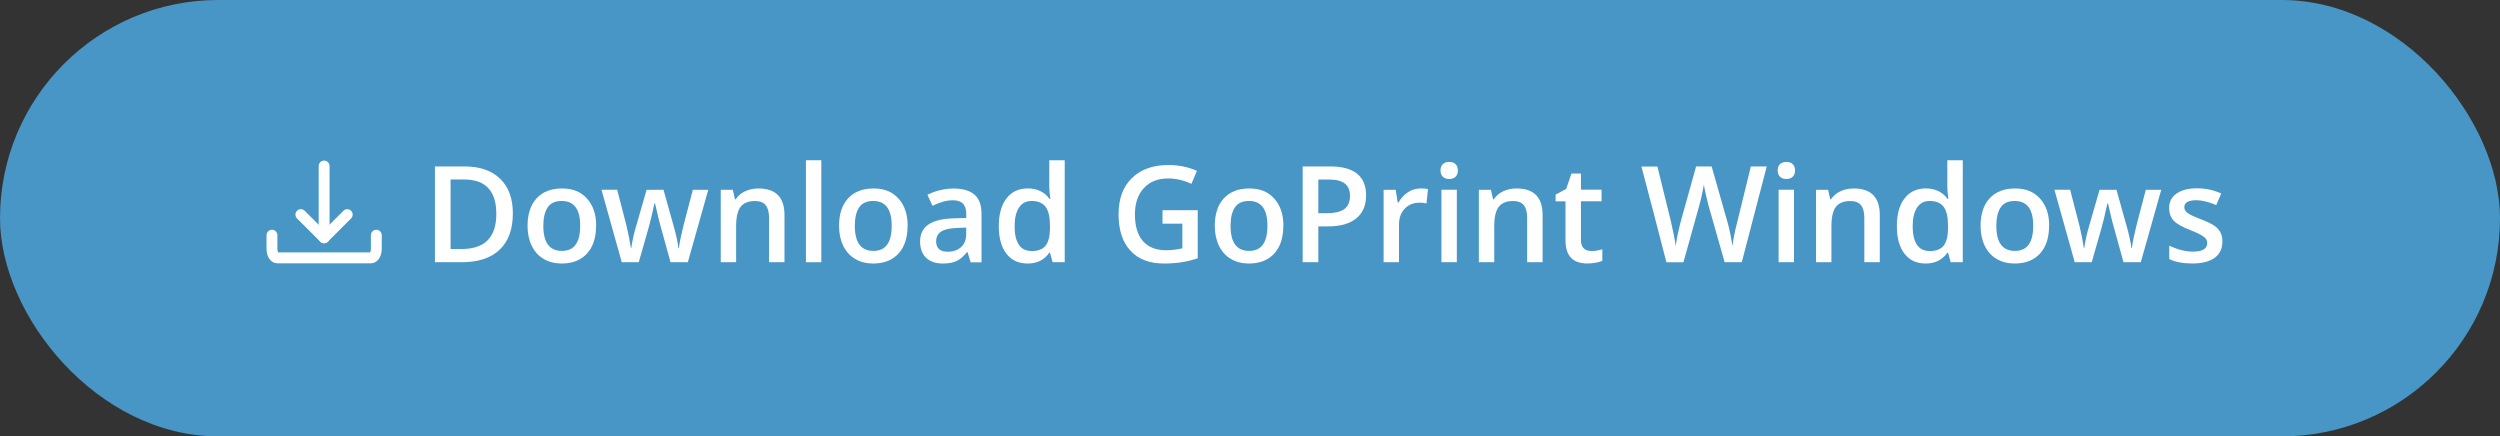 <?xml version="1.0" encoding="UTF-8"?><svg id="Layer_2" xmlns="http://www.w3.org/2000/svg" viewBox="0 0 459.63 80.23"><rect x="0" y="0" width="459.63" height="80.23" fill="#333333" stroke="none"/><defs><style>.cls-1{fill:#4796c6;}.cls-1,.cls-2{stroke-width:0px;}.cls-2{fill:#fff;}</style></defs><g id="Layer_1-2"><rect class="cls-1" x="0" y="0" width="459.63" height="80.23" rx="40.12" ry="40.12"/><path class="cls-2" d="m94.29,39.23c0,2.91-.81,5.13-2.42,6.67-1.61,1.54-3.94,2.31-6.98,2.31h-4.93v-17.61h5.45c2.8,0,4.98.75,6.54,2.26,1.56,1.51,2.34,3.63,2.34,6.37Zm-3.04.1c0-4.22-1.97-6.33-5.92-6.33h-2.49v12.78h2.05c4.24,0,6.36-2.15,6.36-6.46Z"/><path class="cls-2" d="m109.59,41.52c0,2.18-.56,3.88-1.67,5.1-1.12,1.22-2.67,1.83-4.66,1.83-1.25,0-2.35-.28-3.3-.84-.96-.56-1.69-1.37-2.2-2.42-.51-1.05-.77-2.27-.77-3.66,0-2.16.55-3.85,1.66-5.06s2.67-1.82,4.69-1.82,3.45.62,4.58,1.86,1.69,2.91,1.69,5.02Zm-9.7,0c0,3.08,1.14,4.61,3.41,4.61s3.37-1.54,3.37-4.61-1.13-4.57-3.4-4.57c-1.19,0-2.05.39-2.58,1.18-.53.79-.8,1.92-.8,3.38Z"/><path class="cls-2" d="m123.28,48.21l-1.72-6.22c-.21-.66-.59-2.19-1.13-4.59h-.11c-.47,2.17-.84,3.71-1.11,4.61l-1.77,6.19h-3.13l-3.73-13.32h2.89l1.7,6.57c.39,1.62.66,3.01.82,4.17h.07c.08-.59.2-1.26.37-2.02s.31-1.33.43-1.7l2.02-7.01h3.11l1.96,7.01c.12.39.27,1,.45,1.81.18.81.29,1.44.32,1.89h.1c.12-.99.4-2.37.84-4.14l1.72-6.57h2.84l-3.76,13.32h-3.18Z"/><path class="cls-2" d="m144.23,48.21h-2.84v-8.19c0-1.03-.21-1.79-.62-2.3-.41-.51-1.07-.76-1.97-.76-1.2,0-2.07.35-2.63,1.06-.55.71-.83,1.89-.83,3.55v6.64h-2.83v-13.32h2.22l.4,1.75h.14c.4-.63.97-1.12,1.71-1.47.74-.35,1.56-.52,2.46-.52,3.2,0,4.79,1.63,4.79,4.88v8.69Z"/><path class="cls-2" d="m151,48.21h-2.83v-18.75h2.83v18.75Z"/><path class="cls-2" d="m166.86,41.52c0,2.18-.56,3.88-1.67,5.1-1.12,1.22-2.67,1.83-4.66,1.83-1.25,0-2.35-.28-3.3-.84-.96-.56-1.69-1.37-2.2-2.42-.51-1.05-.77-2.27-.77-3.66,0-2.16.55-3.85,1.66-5.06s2.67-1.82,4.69-1.82,3.45.62,4.58,1.86,1.69,2.91,1.69,5.02Zm-9.7,0c0,3.08,1.14,4.61,3.41,4.61s3.37-1.54,3.37-4.61-1.13-4.57-3.4-4.57c-1.19,0-2.05.39-2.58,1.18-.53.79-.8,1.92-.8,3.38Z"/><path class="cls-2" d="m178.45,48.21l-.57-1.86h-.1c-.64.81-1.29,1.36-1.94,1.66-.65.29-1.49.44-2.51.44-1.31,0-2.33-.35-3.07-1.06-.73-.71-1.1-1.71-1.1-3,0-1.37.51-2.41,1.53-3.11,1.02-.7,2.57-1.08,4.66-1.14l2.3-.07v-.71c0-.85-.2-1.49-.6-1.91-.4-.42-1.01-.63-1.85-.63-.68,0-1.34.1-1.96.3-.63.2-1.23.44-1.81.71l-.92-2.02c.72-.38,1.51-.66,2.37-.86.86-.2,1.67-.29,2.43-.29,1.69,0,2.97.37,3.84,1.11.86.74,1.3,1.9,1.3,3.48v8.98h-2.02Zm-4.22-1.93c1.03,0,1.85-.29,2.48-.86.62-.57.93-1.38.93-2.42v-1.16l-1.71.07c-1.33.05-2.3.27-2.91.67s-.91,1.01-.91,1.83c0,.59.18,1.05.53,1.38.35.33.88.49,1.59.49Z"/><path class="cls-2" d="m188.92,48.45c-1.66,0-2.96-.6-3.89-1.81-.93-1.2-1.4-2.9-1.4-5.07s.47-3.89,1.42-5.1c.94-1.22,2.25-1.83,3.92-1.83s3.08.65,4,1.94h.14c-.14-.96-.2-1.71-.2-2.26v-4.86h2.84v18.75h-2.22l-.49-1.75h-.13c-.91,1.33-2.24,1.99-3.99,1.99Zm.76-2.29c1.16,0,2.01-.33,2.54-.98.53-.65.8-1.72.82-3.19v-.4c0-1.68-.27-2.87-.82-3.58-.55-.71-1.4-1.06-2.57-1.06-1,0-1.76.4-2.3,1.21-.54.81-.81,1.96-.81,3.45s.26,2.6.78,3.38c.52.78,1.3,1.16,2.35,1.16Z"/><path class="cls-2" d="m213.72,38.65h6.48v8.84c-1.06.35-2.08.59-3.05.74s-2.03.22-3.16.22c-2.67,0-4.72-.79-6.17-2.37-1.45-1.58-2.17-3.81-2.17-6.68s.81-5.05,2.45-6.66c1.63-1.6,3.88-2.4,6.73-2.4,1.84,0,3.58.35,5.23,1.06l-1.01,2.4c-1.43-.66-2.86-.99-4.29-.99-1.88,0-3.37.59-4.46,1.77s-1.64,2.79-1.64,4.84c0,2.15.49,3.79,1.48,4.91s2.4,1.68,4.25,1.68c.93,0,1.93-.12,2.99-.35v-4.54h-3.65v-2.47Z"/><path class="cls-2" d="m235.94,41.52c0,2.18-.56,3.88-1.67,5.1-1.12,1.22-2.67,1.83-4.66,1.83-1.25,0-2.35-.28-3.3-.84-.96-.56-1.69-1.37-2.2-2.42-.51-1.05-.77-2.27-.77-3.66,0-2.16.55-3.85,1.66-5.06s2.67-1.82,4.69-1.82,3.45.62,4.58,1.86,1.69,2.91,1.69,5.02Zm-9.7,0c0,3.08,1.14,4.61,3.41,4.61s3.37-1.54,3.37-4.61-1.13-4.57-3.4-4.57c-1.19,0-2.05.39-2.58,1.18-.53.79-.8,1.92-.8,3.38Z"/><path class="cls-2" d="m251.16,35.92c0,1.84-.6,3.25-1.81,4.23-1.2.98-2.92,1.47-5.14,1.47h-1.83v6.59h-2.88v-17.61h5.07c2.2,0,3.85.45,4.95,1.35,1.1.9,1.64,2.22,1.64,3.98Zm-8.78,3.28h1.53c1.48,0,2.56-.26,3.25-.77.69-.51,1.04-1.32,1.04-2.41,0-1.01-.31-1.77-.93-2.26-.62-.5-1.58-.75-2.89-.75h-2v6.19Z"/><path class="cls-2" d="m261.13,34.64c.57,0,1.04.04,1.41.12l-.28,2.64c-.4-.1-.82-.14-1.25-.14-1.13,0-2.05.37-2.75,1.11-.7.74-1.05,1.7-1.05,2.88v6.96h-2.83v-13.32h2.22l.37,2.35h.14c.44-.79,1.02-1.42,1.73-1.89.71-.47,1.48-.7,2.29-.7Z"/><path class="cls-2" d="m264.84,31.35c0-.51.14-.9.42-1.17.28-.27.67-.41,1.19-.41s.89.14,1.16.41c.28.27.42.66.42,1.17s-.14.86-.42,1.14-.66.42-1.16.42-.91-.14-1.19-.42-.42-.66-.42-1.14Zm3,16.85h-2.83v-13.32h2.83v13.32Z"/><path class="cls-2" d="m283.61,48.21h-2.84v-8.19c0-1.03-.21-1.79-.62-2.3-.41-.51-1.07-.76-1.97-.76-1.2,0-2.07.35-2.63,1.06-.55.71-.83,1.89-.83,3.55v6.64h-2.83v-13.32h2.22l.4,1.75h.14c.4-.63.97-1.12,1.71-1.47.74-.35,1.56-.52,2.46-.52,3.2,0,4.79,1.63,4.79,4.88v8.69Z"/><path class="cls-2" d="m292.52,46.16c.69,0,1.38-.11,2.07-.33v2.13c-.31.14-.72.25-1.21.34-.49.09-1.01.14-1.54.14-2.68,0-4.02-1.41-4.02-4.24v-7.18h-1.82v-1.25l1.95-1.04.96-2.82h1.75v2.96h3.79v2.14h-3.79v7.13c0,.68.17,1.19.51,1.51.34.33.79.49,1.34.49Z"/><path class="cls-2" d="m320.21,48.21h-3.13l-2.99-10.5c-.13-.46-.29-1.12-.48-1.98s-.31-1.46-.35-1.8c-.08.51-.21,1.18-.39,2s-.33,1.43-.45,1.83l-2.92,10.46h-3.13l-2.28-8.82-2.31-8.79h2.94l2.52,10.26c.39,1.65.67,3.1.84,4.36.09-.68.22-1.45.4-2.29.18-.84.34-1.53.48-2.05l2.87-10.29h2.86l2.94,10.34c.28.96.58,2.38.89,4.29.12-1.15.41-2.61.87-4.39l2.51-10.24h2.92l-4.59,17.61Z"/><path class="cls-2" d="m326.83,31.35c0-.51.14-.9.42-1.17.28-.27.67-.41,1.19-.41s.89.14,1.16.41c.28.27.42.66.42,1.17s-.14.86-.42,1.14-.66.42-1.16.42-.91-.14-1.19-.42-.42-.66-.42-1.14Zm3,16.85h-2.83v-13.32h2.83v13.32Z"/><path class="cls-2" d="m345.6,48.21h-2.84v-8.19c0-1.03-.21-1.79-.62-2.3-.41-.51-1.07-.76-1.97-.76-1.2,0-2.07.35-2.63,1.06-.55.71-.83,1.89-.83,3.55v6.64h-2.83v-13.32h2.22l.4,1.75h.14c.4-.63.97-1.12,1.71-1.47.74-.35,1.56-.52,2.46-.52,3.2,0,4.79,1.63,4.79,4.88v8.69Z"/><path class="cls-2" d="m354.03,48.45c-1.66,0-2.96-.6-3.89-1.81-.93-1.2-1.4-2.9-1.4-5.07s.47-3.89,1.42-5.1c.94-1.22,2.25-1.83,3.92-1.83s3.08.65,4,1.94h.14c-.14-.96-.2-1.71-.2-2.26v-4.86h2.84v18.75h-2.22l-.49-1.75h-.13c-.91,1.33-2.24,1.99-3.99,1.99Zm.76-2.29c1.16,0,2.01-.33,2.54-.98.53-.65.8-1.72.82-3.19v-.4c0-1.68-.27-2.87-.82-3.58-.55-.71-1.4-1.06-2.57-1.06-1,0-1.76.4-2.3,1.21-.54.81-.81,1.96-.81,3.45s.26,2.6.78,3.38c.52.78,1.3,1.16,2.35,1.16Z"/><path class="cls-2" d="m376.73,41.52c0,2.18-.56,3.88-1.67,5.1-1.12,1.22-2.67,1.83-4.66,1.83-1.25,0-2.35-.28-3.3-.84-.96-.56-1.69-1.37-2.2-2.42-.51-1.05-.77-2.27-.77-3.66,0-2.16.55-3.85,1.66-5.06s2.67-1.82,4.69-1.82,3.45.62,4.58,1.86,1.69,2.91,1.69,5.02Zm-9.7,0c0,3.08,1.14,4.61,3.41,4.61s3.37-1.54,3.37-4.61-1.13-4.57-3.4-4.57c-1.19,0-2.05.39-2.58,1.18-.53.79-.8,1.92-.8,3.38Z"/><path class="cls-2" d="m390.41,48.21l-1.72-6.22c-.21-.66-.59-2.19-1.13-4.59h-.11c-.47,2.17-.84,3.71-1.11,4.61l-1.77,6.19h-3.13l-3.73-13.32h2.89l1.7,6.57c.39,1.62.66,3.01.82,4.17h.07c.08-.59.2-1.26.37-2.02s.31-1.33.43-1.7l2.02-7.01h3.11l1.96,7.01c.12.39.27,1,.45,1.81.18.81.29,1.44.32,1.89h.1c.12-.99.4-2.37.84-4.14l1.72-6.57h2.84l-3.76,13.32h-3.18Z"/><path class="cls-2" d="m408.59,44.41c0,1.3-.47,2.3-1.42,2.99-.95.69-2.31,1.04-4.07,1.04s-3.2-.27-4.28-.81v-2.45c1.57.72,3.02,1.08,4.37,1.08,1.74,0,2.61-.53,2.61-1.58,0-.34-.1-.62-.29-.84-.19-.23-.51-.46-.95-.7-.44-.24-1.06-.51-1.84-.82-1.53-.59-2.57-1.19-3.11-1.78-.54-.59-.81-1.37-.81-2.31,0-1.14.46-2.03,1.38-2.66.92-.63,2.17-.95,3.75-.95s3.05.32,4.45.95l-.92,2.13c-1.44-.59-2.65-.89-3.63-.89-1.49,0-2.24.43-2.24,1.28,0,.42.19.77.58,1.06s1.24.69,2.55,1.19c1.1.43,1.9.82,2.4,1.17.5.35.87.76,1.11,1.22s.36,1.01.36,1.66Z"/><path class="cls-2" d="m68.18,48.41h-17.18c-1.14,0-2-1.13-2-2.64v-2.53c0-.55.45-1,1-1s1,.45,1,1v2.53c0,.31.08.54.15.64h16.89c.06-.1.15-.33.15-.64v-2.53c0-.55.45-1,1-1s1,.45,1,1v2.53c0,1.5-.86,2.64-2,2.64Zm-16.99-1.95h.01-.01Z"/><path class="cls-2" d="m59.59,44.72c-.55,0-1-.45-1-1v-13.2c0-.55.45-1,1-1s1,.45,1,1v13.2c0,.55-.45,1-1,1Z"/><path class="cls-2" d="m59.59,44.72c-.26,0-.51-.1-.71-.29l-4.27-4.27c-.39-.39-.39-1.02,0-1.41.39-.39,1.02-.39,1.41,0l3.56,3.56,3.56-3.56c.39-.39,1.02-.39,1.41,0,.39.39.39,1.02,0,1.41l-4.27,4.27c-.2.2-.45.29-.71.29Z"/></g></svg>